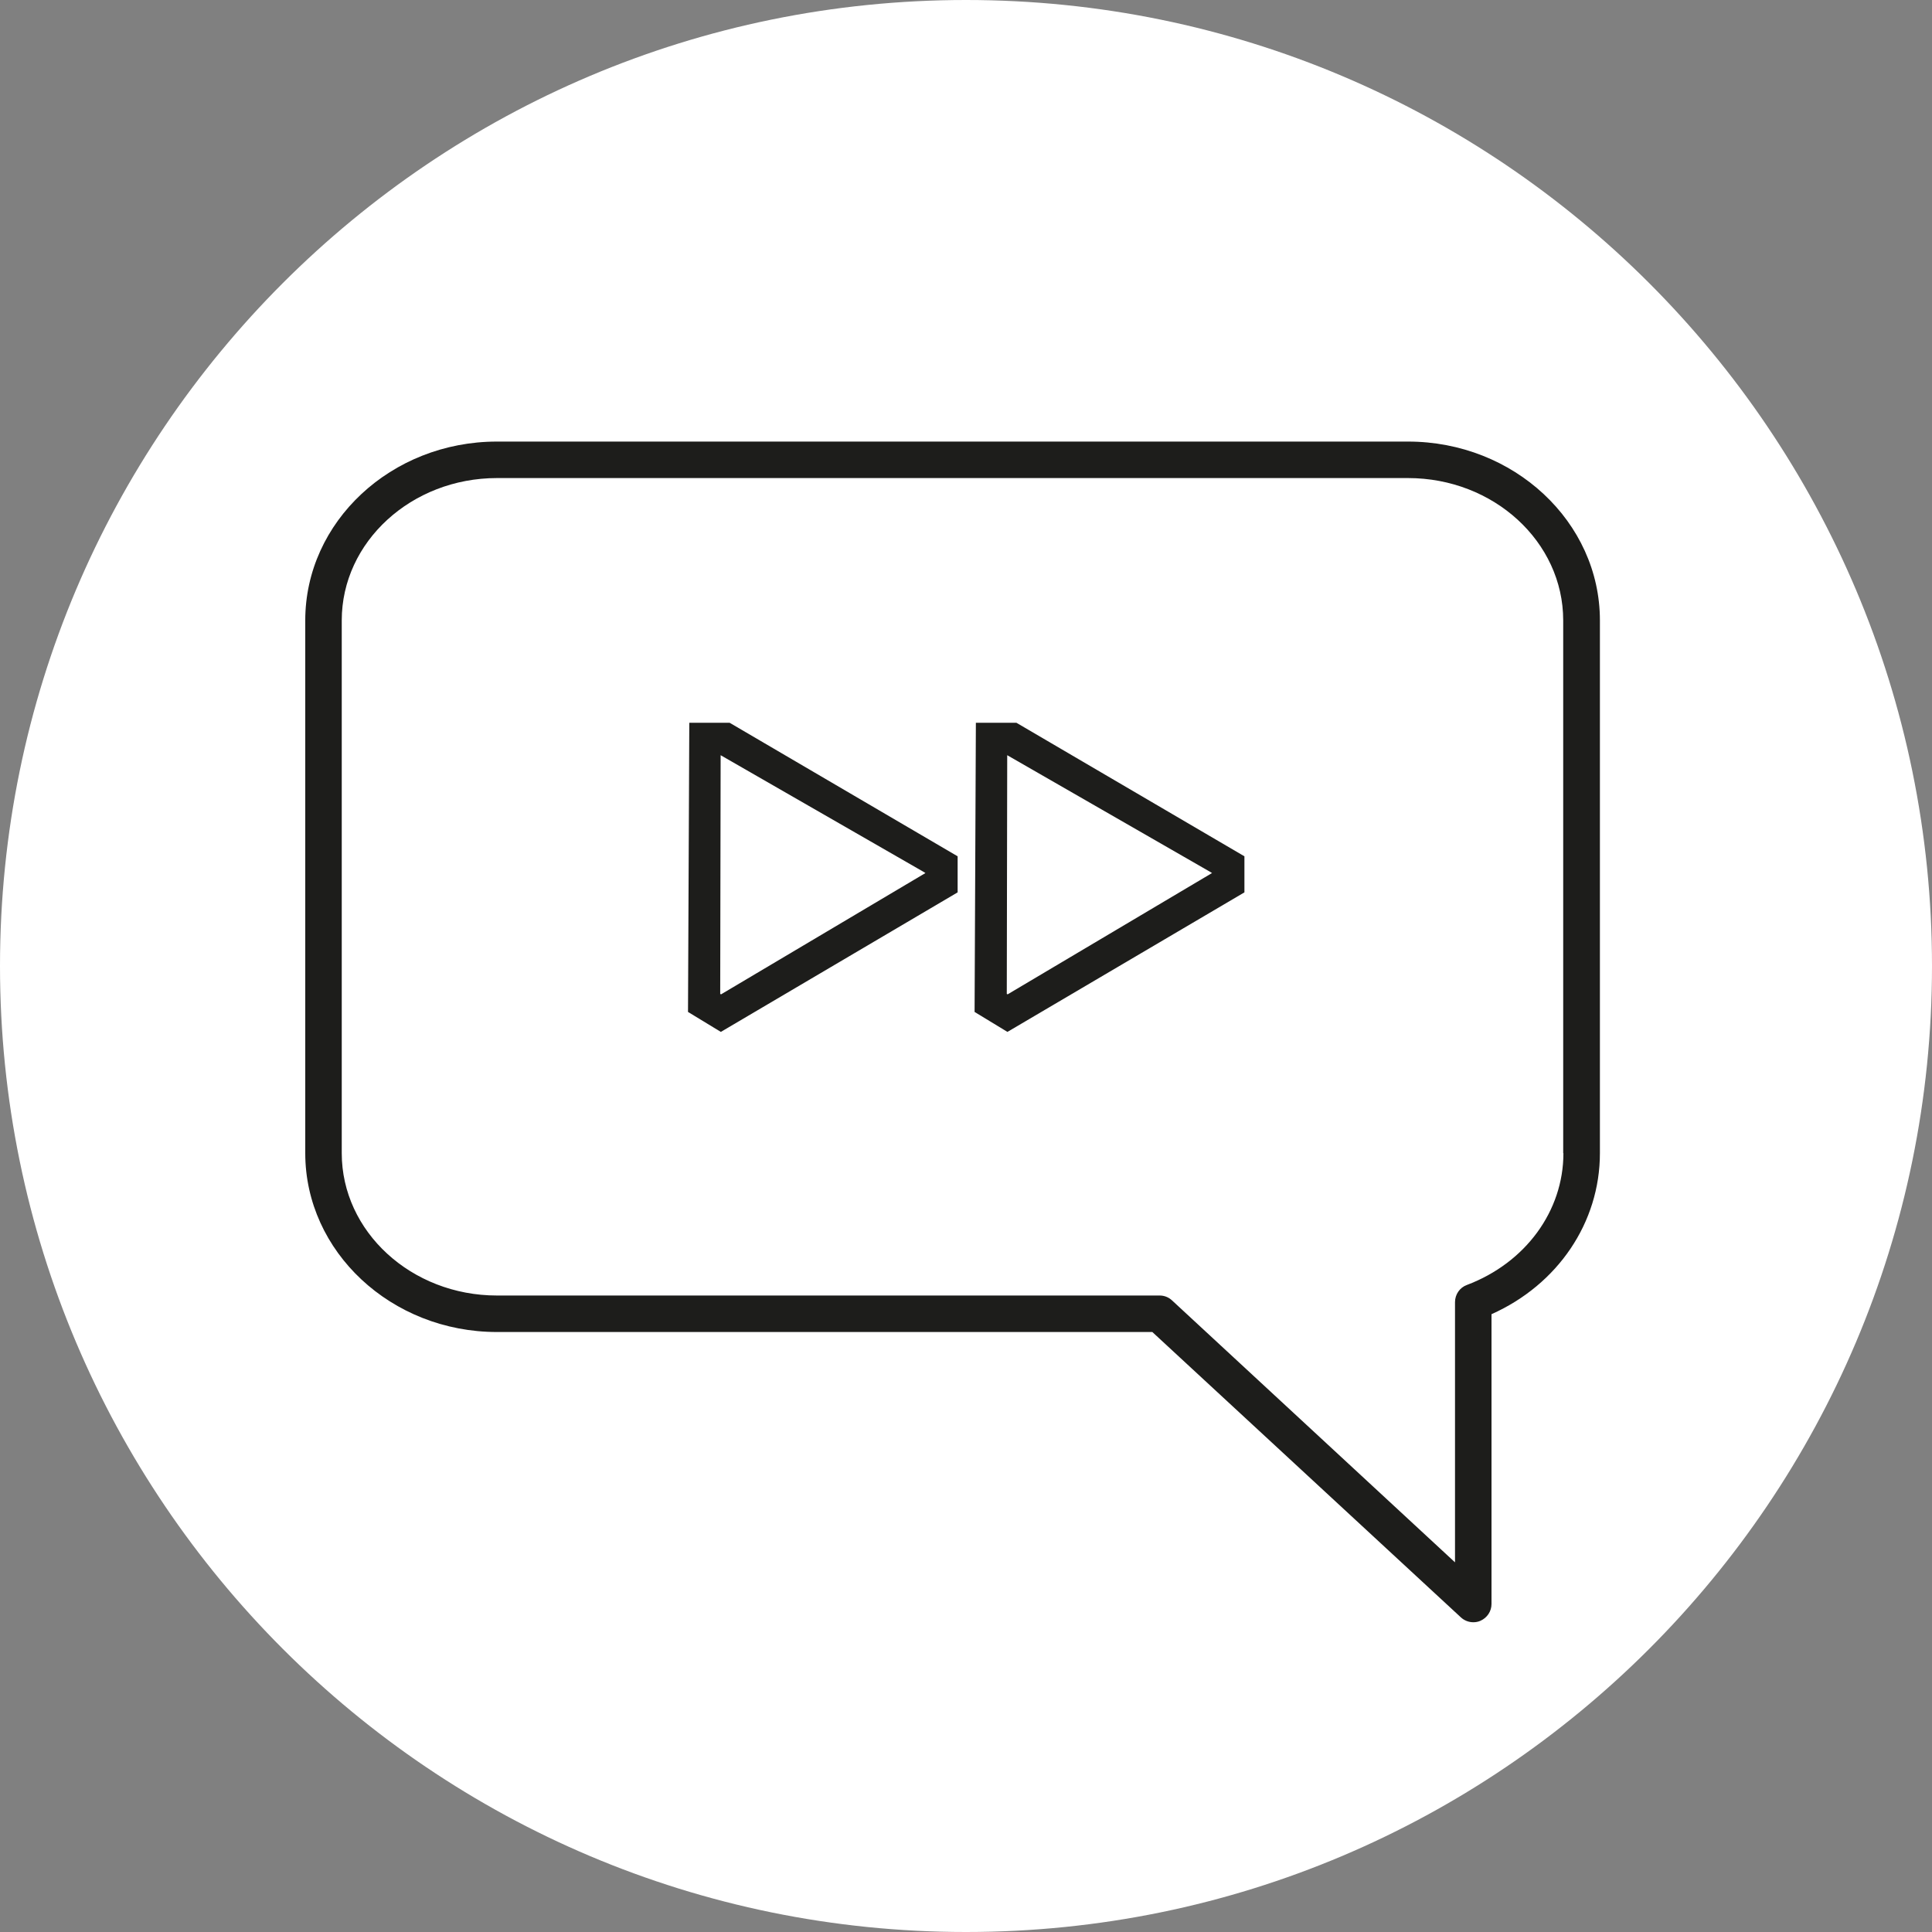 <?xml version="1.0" encoding="UTF-8"?>
<!-- Generator: Adobe Illustrator 27.6.1, SVG Export Plug-In . SVG Version: 6.00 Build 0)  -->
<svg xmlns="http://www.w3.org/2000/svg" xmlns:xlink="http://www.w3.org/1999/xlink" version="1.1" id="Capa_1" x="0px" y="0px" viewBox="0 0 90 90" style="enable-background:new 0 0 90 90;" xml:space="preserve">
<rect x="0" y="0" width="90" height="90" fill="#808080" stroke="none"/>
<style type="text/css">
	.st0{clip-path:url(#SVGID_00000087370374078136826140000010604099717009329852_);fill:#FFFFFF;}
	.st1{fill:#1D1D1B;}
</style>
<g>
	<g>
		<defs>
			<rect id="SVGID_1_" width="90" height="90"></rect>
		</defs>
		<clipPath id="SVGID_00000133530016463217311030000014198425712595178903_">
			<use xlink:href="#SVGID_1_" style="overflow:visible;"></use>
		</clipPath>
		<path style="clip-path:url(#SVGID_00000133530016463217311030000014198425712595178903_);fill:#FFFFFF;" d="M45,90    c24.85,0,45-20.15,45-45S69.85,0,45,0S0,20.15,0,45S20.15,90,45,90"></path>
	</g>
	<g>
		<path class="st1" d="M65.59,20.57H23.15c-4.93,0-8.93,3.74-8.93,8.33v24.82c0,4.59,4.01,8.33,8.93,8.33h30.53l14.37,13.29    c0.16,0.15,0.37,0.23,0.58,0.23c0.12,0,0.23-0.02,0.34-0.07c0.31-0.14,0.51-0.44,0.51-0.78v-13.5c3.09-1.38,5.05-4.27,5.05-7.5    V28.9C74.53,24.31,70.52,20.57,65.59,20.57z M72.83,53.72c0,2.7-1.77,5.11-4.5,6.14c-0.33,0.12-0.55,0.44-0.55,0.8v12.12    l-13.18-12.2c-0.16-0.15-0.36-0.23-0.58-0.23H23.15c-3.99,0-7.23-2.98-7.23-6.63V28.9c0-3.66,3.25-6.63,7.23-6.63h42.44    c3.99,0,7.23,2.97,7.23,6.63V53.72z"></path>
		<path class="st1" d="M45.46,33.68l-0.06,13.46l1.53,0.93l11.04-6.5v-1.68l-10.62-6.22H45.46z M56.46,40.67l-9.52,5.65l-0.04-0.02    l0.02-11.12l9.48,5.45L56.46,40.67z"></path>
		<path class="st1" d="M32.11,33.68l-0.06,13.46l1.53,0.93l11.03-6.5v-1.68l-10.62-6.22H32.11z M43.11,40.67l-9.52,5.65l-0.04-0.02    l0.02-11.1l0-0.02l9.48,5.45L43.11,40.67z"></path>
	</g>
</g>
</svg>
